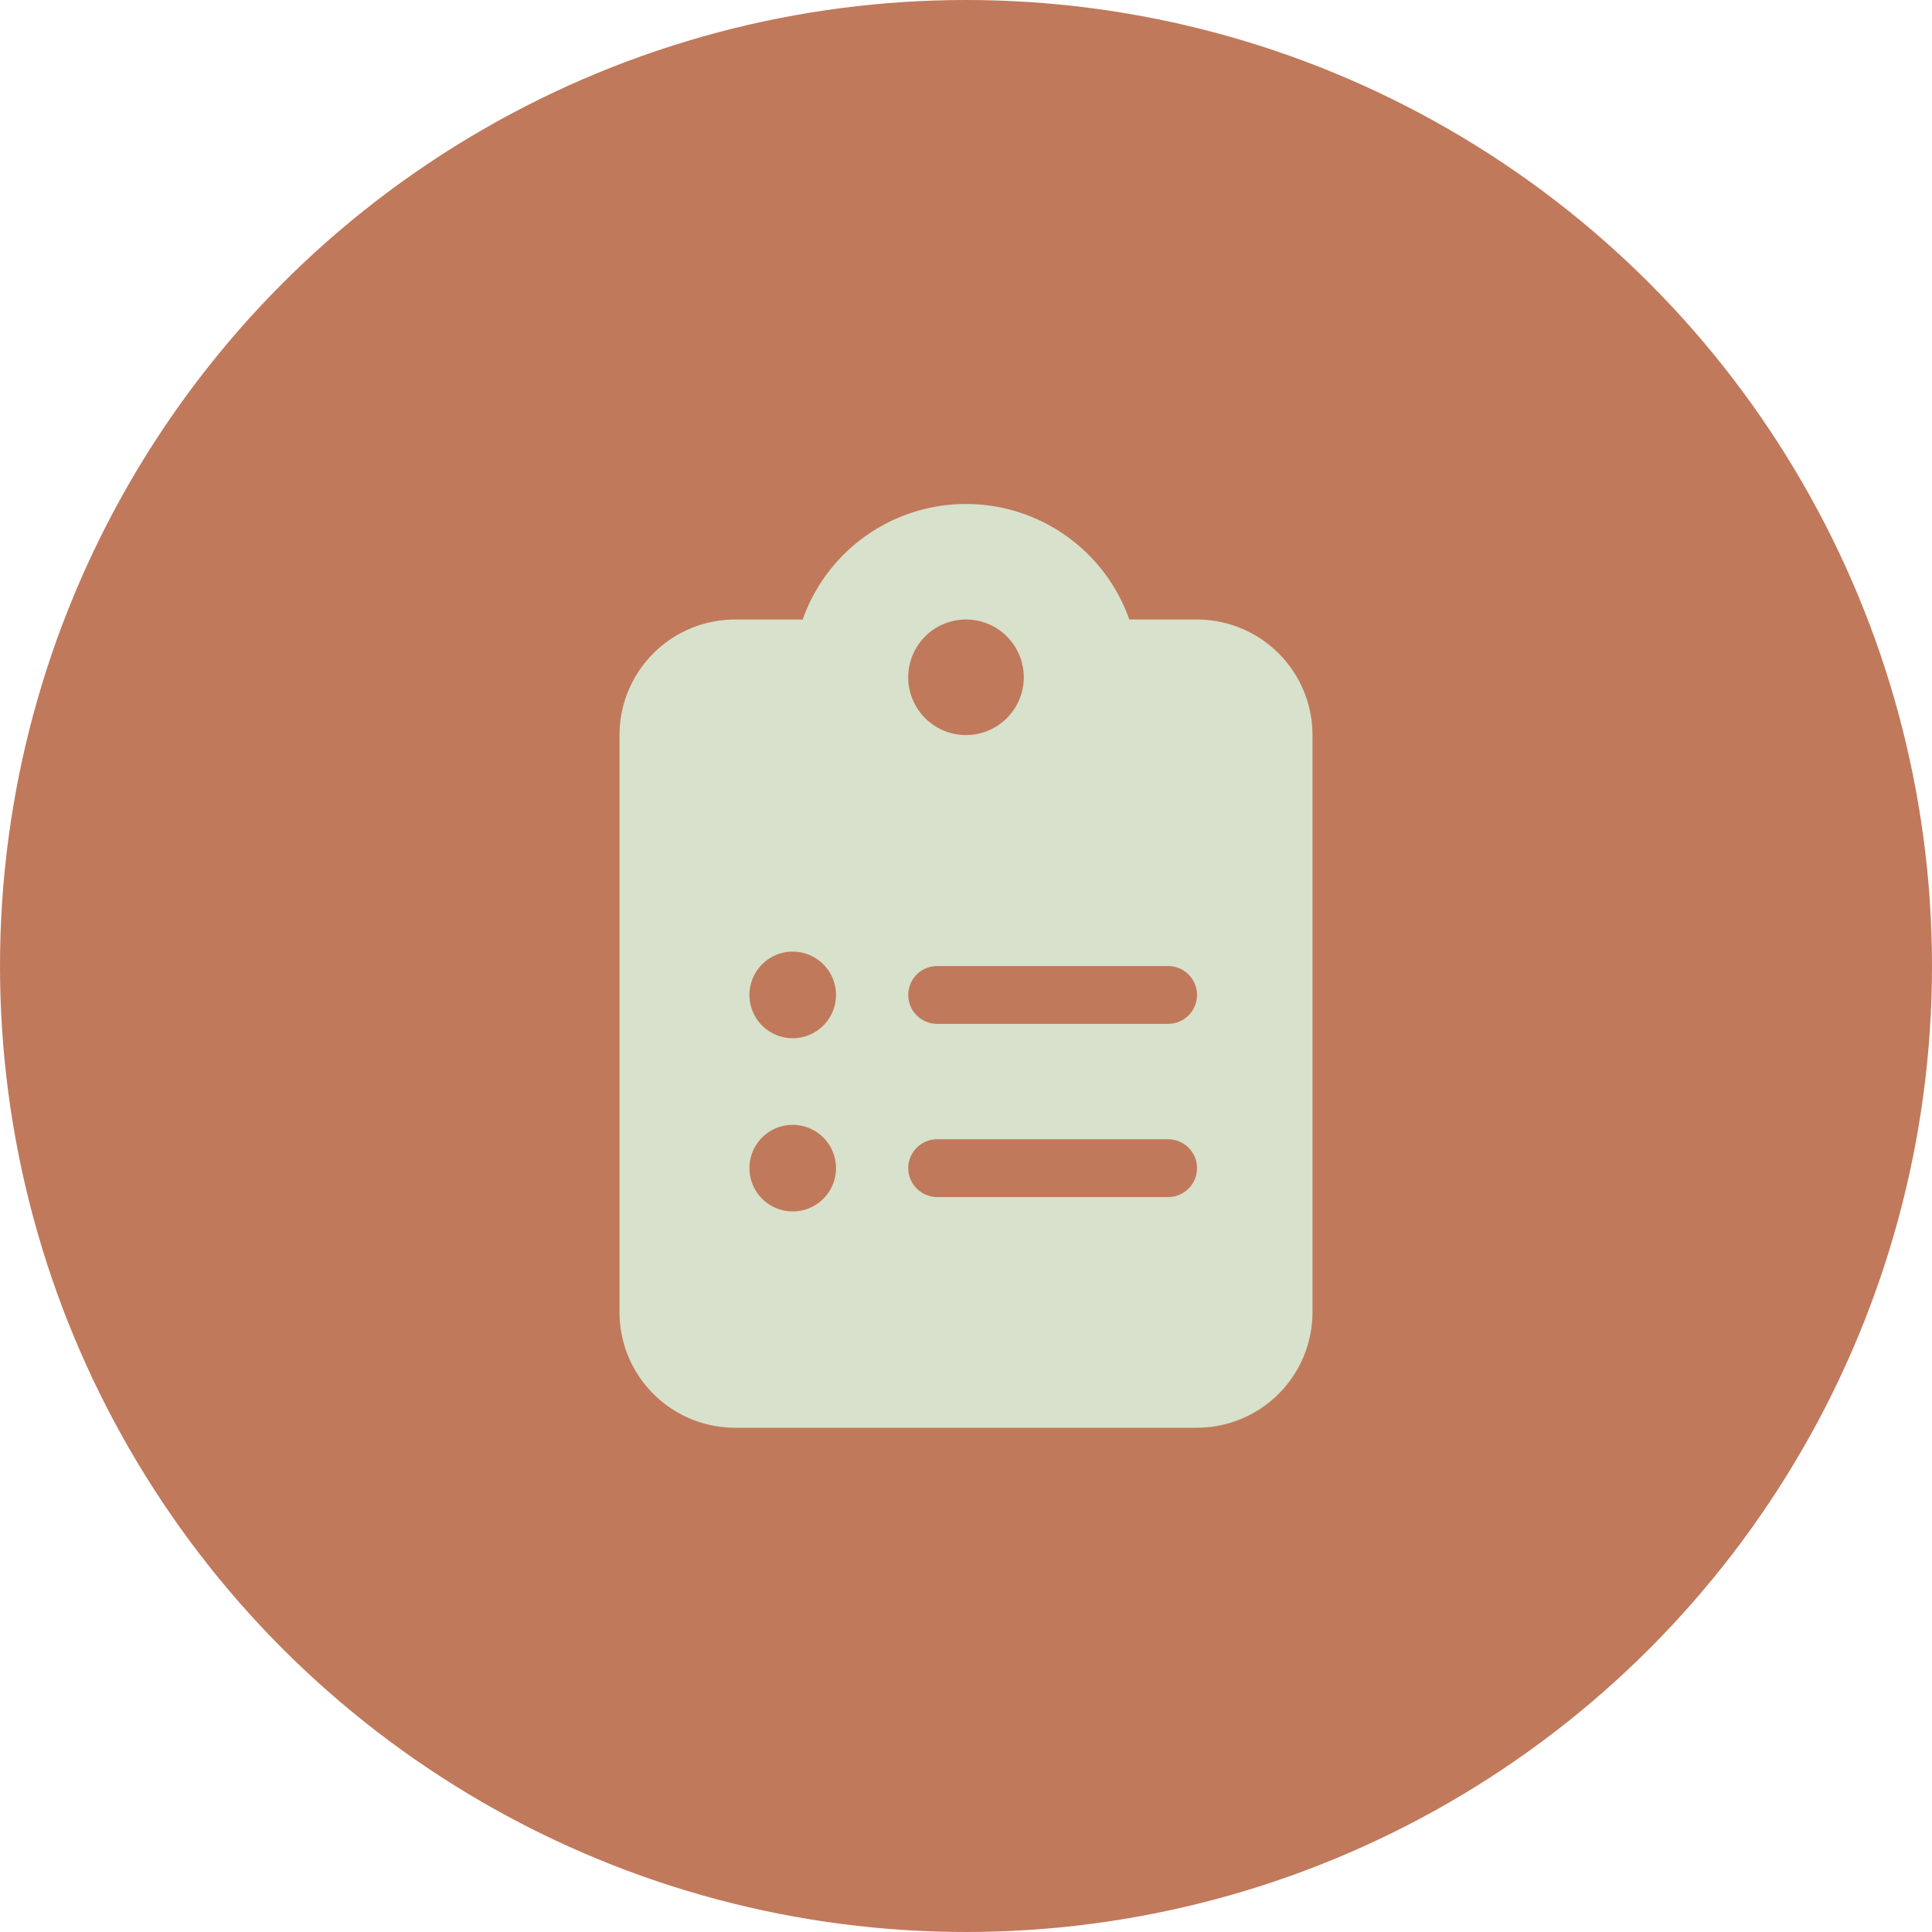 <?xml version="1.0" encoding="UTF-8"?>
<svg xmlns="http://www.w3.org/2000/svg" width="32" height="32" viewBox="0 0 32 32">
  <g id="clipboard-list" transform="translate(-16 -4)">
    <circle id="Ellipse_17" data-name="Ellipse 17" cx="16" cy="16" r="16" transform="translate(16 4)" fill="#c1795b"></circle>
    <path id="clipboard-list-2" data-name="clipboard-list" d="M5.739,0A2.866,2.866,0,0,0,3.034,1.913H1.913A1.915,1.915,0,0,0,0,3.826v9.565A1.915,1.915,0,0,0,1.913,15.3H9.565a1.915,1.915,0,0,0,1.913-1.913V3.826A1.915,1.915,0,0,0,9.565,1.913H8.444A2.866,2.866,0,0,0,5.739,0Zm0,1.913a.957.957,0,1,1-.957.957A.957.957,0,0,1,5.739,1.913ZM2.152,8.131a.717.717,0,1,1,.717.717A.717.717,0,0,1,2.152,8.131Zm3.109-.478H9.087a.478.478,0,1,1,0,.957H5.261a.478.478,0,1,1,0-.957ZM2.152,11a.717.717,0,1,1,.717.717A.717.717,0,0,1,2.152,11Zm2.63,0a.48.48,0,0,1,.478-.478H9.087a.478.478,0,1,1,0,.957H5.261A.48.48,0,0,1,4.783,11Z" transform="translate(26.261 12.348)" fill="#d7e1cb"></path>
  </g>
</svg>
